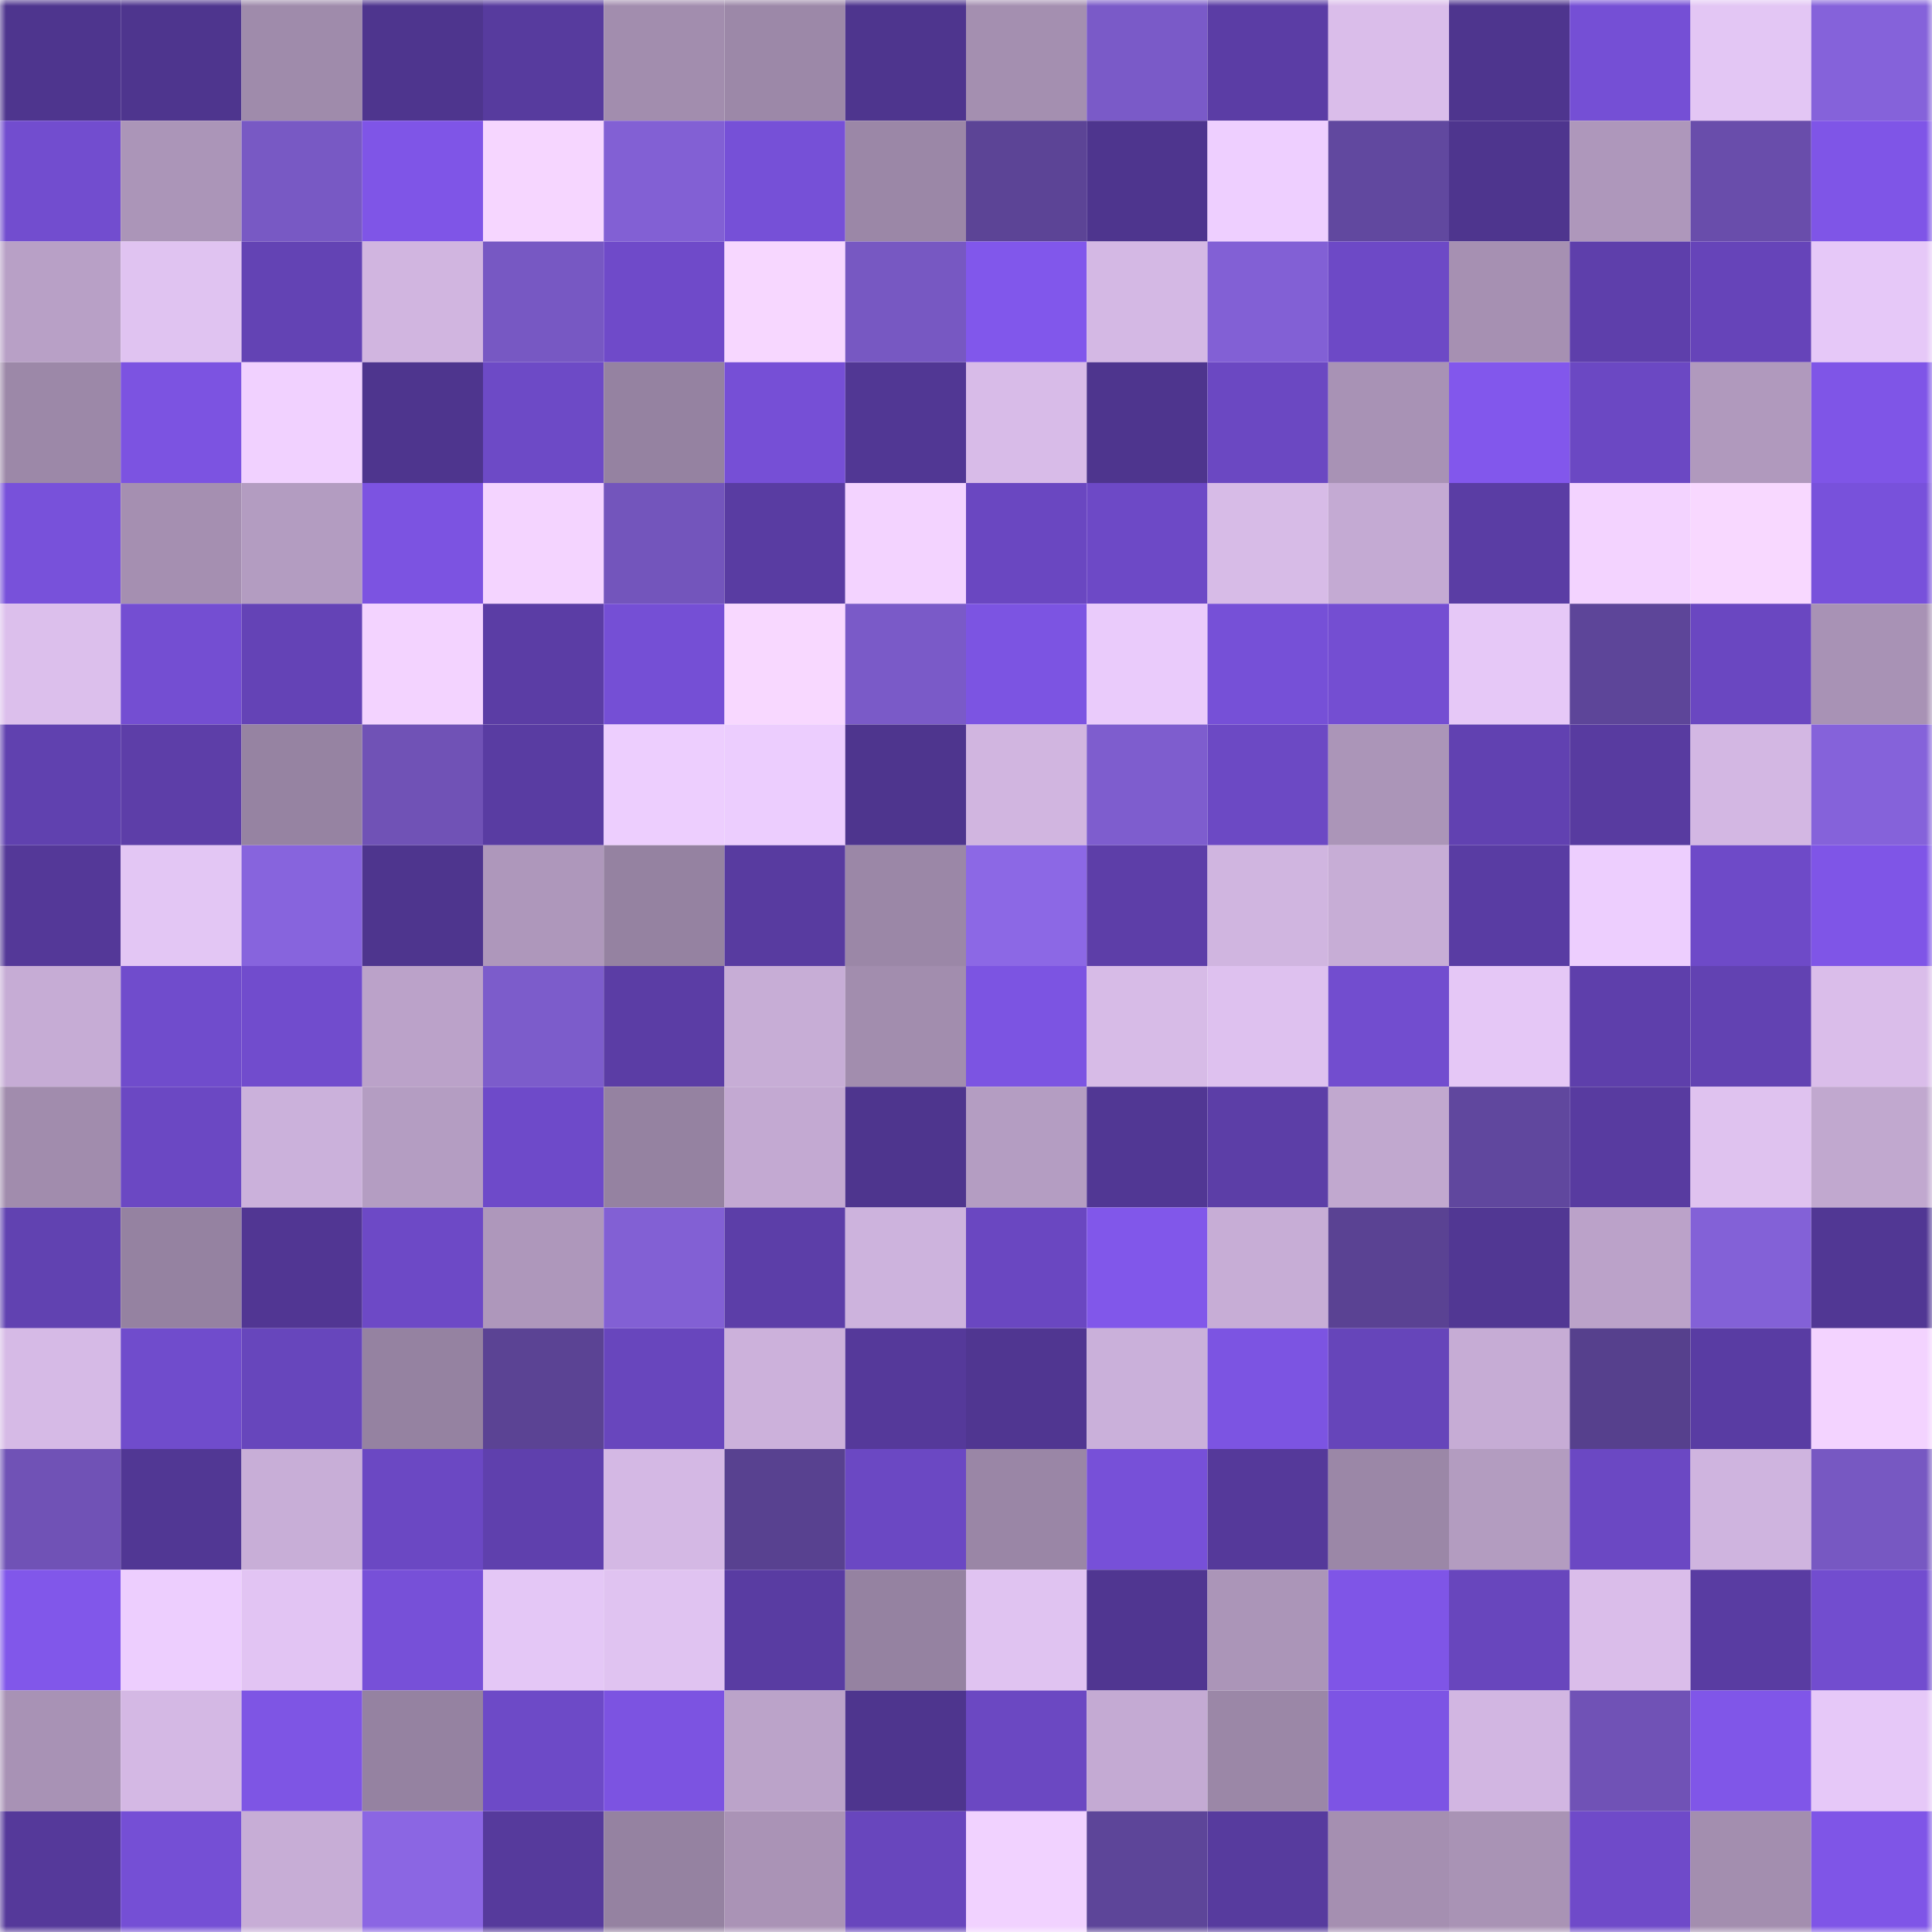 <svg viewBox="0 0 160 160" fill="none" role="img" xmlns="http://www.w3.org/2000/svg" width="240" height="240" name="farcaster%2Cxpsalmx"><mask id="1512714008" mask-type="alpha" maskUnits="userSpaceOnUse" x="0" y="0" width="160" height="160"><rect width="160" height="160" fill="#FFFFFF"></rect></mask><g mask="url(#1512714008)"><rect x="0" y="0" width="10" height="10" fill="#4e358e"></rect><rect x="10" y="0" width="10" height="10" fill="#4e358e"></rect><rect x="20" y="0" width="10" height="10" fill="#9f8bab"></rect><rect x="30" y="0" width="10" height="10" fill="#4e358e"></rect><rect x="40" y="0" width="10" height="10" fill="#573b9e"></rect><rect x="50" y="0" width="10" height="10" fill="#a28dae"></rect><rect x="60" y="0" width="10" height="10" fill="#9c88a8"></rect><rect x="70" y="0" width="10" height="10" fill="#4e358e"></rect><rect x="80" y="0" width="10" height="10" fill="#a48fb0"></rect><rect x="90" y="0" width="10" height="10" fill="#7a5ac8"></rect><rect x="100" y="0" width="10" height="10" fill="#5b3da5"></rect><rect x="110" y="0" width="10" height="10" fill="#dabdea"></rect><rect x="120" y="0" width="10" height="10" fill="#4e358e"></rect><rect x="130" y="0" width="10" height="10" fill="#754fd5"></rect><rect x="140" y="0" width="10" height="10" fill="#e3c6f4"></rect><rect x="150" y="0" width="10" height="10" fill="#8562da"></rect><rect x="0" y="10" width="10" height="10" fill="#724dcf"></rect><rect x="10" y="10" width="10" height="10" fill="#ab95b8"></rect><rect x="20" y="10" width="10" height="10" fill="#7859c4"></rect><rect x="30" y="10" width="10" height="10" fill="#7f55e7"></rect><rect x="40" y="10" width="10" height="10" fill="#f6d6ff"></rect><rect x="50" y="10" width="10" height="10" fill="#8260d4"></rect><rect x="60" y="10" width="10" height="10" fill="#7650d7"></rect><rect x="70" y="10" width="10" height="10" fill="#9b87a7"></rect><rect x="80" y="10" width="10" height="10" fill="#5c4496"></rect><rect x="90" y="10" width="10" height="10" fill="#4e358e"></rect><rect x="100" y="10" width="10" height="10" fill="#eecfff"></rect><rect x="110" y="10" width="10" height="10" fill="#61489f"></rect><rect x="120" y="10" width="10" height="10" fill="#4e358e"></rect><rect x="130" y="10" width="10" height="10" fill="#ae97bb"></rect><rect x="140" y="10" width="10" height="10" fill="#694dab"></rect><rect x="150" y="10" width="10" height="10" fill="#7f55e7"></rect><rect x="0" y="20" width="10" height="10" fill="#b8a0c6"></rect><rect x="10" y="20" width="10" height="10" fill="#e0c3f1"></rect><rect x="20" y="20" width="10" height="10" fill="#6343b4"></rect><rect x="30" y="20" width="10" height="10" fill="#d1b5e0"></rect><rect x="40" y="20" width="10" height="10" fill="#7758c3"></rect><rect x="50" y="20" width="10" height="10" fill="#6f4ac9"></rect><rect x="60" y="20" width="10" height="10" fill="#f7d7ff"></rect><rect x="70" y="20" width="10" height="10" fill="#7758c2"></rect><rect x="80" y="20" width="10" height="10" fill="#8157eb"></rect><rect x="90" y="20" width="10" height="10" fill="#d4b8e4"></rect><rect x="100" y="20" width="10" height="10" fill="#8260d5"></rect><rect x="110" y="20" width="10" height="10" fill="#6d49c6"></rect><rect x="120" y="20" width="10" height="10" fill="#a690b2"></rect><rect x="130" y="20" width="10" height="10" fill="#5e3fab"></rect><rect x="140" y="20" width="10" height="10" fill="#6644b9"></rect><rect x="150" y="20" width="10" height="10" fill="#e6c8f8"></rect><rect x="0" y="30" width="10" height="10" fill="#9c88a8"></rect><rect x="10" y="30" width="10" height="10" fill="#7c53e1"></rect><rect x="20" y="30" width="10" height="10" fill="#f1d1ff"></rect><rect x="30" y="30" width="10" height="10" fill="#4e358e"></rect><rect x="40" y="30" width="10" height="10" fill="#6d4ac6"></rect><rect x="50" y="30" width="10" height="10" fill="#9582a1"></rect><rect x="60" y="30" width="10" height="10" fill="#764fd6"></rect><rect x="70" y="30" width="10" height="10" fill="#513794"></rect><rect x="80" y="30" width="10" height="10" fill="#d8bbe8"></rect><rect x="90" y="30" width="10" height="10" fill="#4e358e"></rect><rect x="100" y="30" width="10" height="10" fill="#6b48c2"></rect><rect x="110" y="30" width="10" height="10" fill="#a892b5"></rect><rect x="120" y="30" width="10" height="10" fill="#8257ec"></rect><rect x="130" y="30" width="10" height="10" fill="#6b48c3"></rect><rect x="140" y="30" width="10" height="10" fill="#b099bd"></rect><rect x="150" y="30" width="10" height="10" fill="#7f55e7"></rect><rect x="0" y="40" width="10" height="10" fill="#7851da"></rect><rect x="10" y="40" width="10" height="10" fill="#a58fb1"></rect><rect x="20" y="40" width="10" height="10" fill="#b39cc1"></rect><rect x="30" y="40" width="10" height="10" fill="#7c53e1"></rect><rect x="40" y="40" width="10" height="10" fill="#f4d4ff"></rect><rect x="50" y="40" width="10" height="10" fill="#7355bc"></rect><rect x="60" y="40" width="10" height="10" fill="#593ca2"></rect><rect x="70" y="40" width="10" height="10" fill="#f3d3ff"></rect><rect x="80" y="40" width="10" height="10" fill="#6a47c1"></rect><rect x="90" y="40" width="10" height="10" fill="#6d49c6"></rect><rect x="100" y="40" width="10" height="10" fill="#d7bbe7"></rect><rect x="110" y="40" width="10" height="10" fill="#c4aad3"></rect><rect x="120" y="40" width="10" height="10" fill="#5a3da4"></rect><rect x="130" y="40" width="10" height="10" fill="#f3d3ff"></rect><rect x="140" y="40" width="10" height="10" fill="#f8d8ff"></rect><rect x="150" y="40" width="10" height="10" fill="#7851db"></rect><rect x="0" y="50" width="10" height="10" fill="#dcbfec"></rect><rect x="10" y="50" width="10" height="10" fill="#744ed2"></rect><rect x="20" y="50" width="10" height="10" fill="#6443b6"></rect><rect x="30" y="50" width="10" height="10" fill="#f3d3ff"></rect><rect x="40" y="50" width="10" height="10" fill="#5b3da5"></rect><rect x="50" y="50" width="10" height="10" fill="#754fd5"></rect><rect x="60" y="50" width="10" height="10" fill="#f8d8ff"></rect><rect x="70" y="50" width="10" height="10" fill="#7a5ac8"></rect><rect x="80" y="50" width="10" height="10" fill="#7c54e2"></rect><rect x="90" y="50" width="10" height="10" fill="#eacbfb"></rect><rect x="100" y="50" width="10" height="10" fill="#7650d7"></rect><rect x="110" y="50" width="10" height="10" fill="#744ed2"></rect><rect x="120" y="50" width="10" height="10" fill="#e6c8f7"></rect><rect x="130" y="50" width="10" height="10" fill="#5d4599"></rect><rect x="140" y="50" width="10" height="10" fill="#6a47c1"></rect><rect x="150" y="50" width="10" height="10" fill="#a892b5"></rect><rect x="0" y="60" width="10" height="10" fill="#6041af"></rect><rect x="10" y="60" width="10" height="10" fill="#5d3ea8"></rect><rect x="20" y="60" width="10" height="10" fill="#9683a2"></rect><rect x="30" y="60" width="10" height="10" fill="#7052b6"></rect><rect x="40" y="60" width="10" height="10" fill="#593ca2"></rect><rect x="50" y="60" width="10" height="10" fill="#edcefe"></rect><rect x="60" y="60" width="10" height="10" fill="#eccdfe"></rect><rect x="70" y="60" width="10" height="10" fill="#4e358e"></rect><rect x="80" y="60" width="10" height="10" fill="#d1b5e0"></rect><rect x="90" y="60" width="10" height="10" fill="#7e5dce"></rect><rect x="100" y="60" width="10" height="10" fill="#6c49c4"></rect><rect x="110" y="60" width="10" height="10" fill="#ab95b8"></rect><rect x="120" y="60" width="10" height="10" fill="#6141b1"></rect><rect x="130" y="60" width="10" height="10" fill="#583ba0"></rect><rect x="140" y="60" width="10" height="10" fill="#d3b7e3"></rect><rect x="150" y="60" width="10" height="10" fill="#8562da"></rect><rect x="0" y="70" width="10" height="10" fill="#543898"></rect><rect x="10" y="70" width="10" height="10" fill="#e3c6f4"></rect><rect x="20" y="70" width="10" height="10" fill="#8764dd"></rect><rect x="30" y="70" width="10" height="10" fill="#4e358e"></rect><rect x="40" y="70" width="10" height="10" fill="#ae97bb"></rect><rect x="50" y="70" width="10" height="10" fill="#9582a1"></rect><rect x="60" y="70" width="10" height="10" fill="#583ba0"></rect><rect x="70" y="70" width="10" height="10" fill="#9b87a7"></rect><rect x="80" y="70" width="10" height="10" fill="#8c68e5"></rect><rect x="90" y="70" width="10" height="10" fill="#5d3ea8"></rect><rect x="100" y="70" width="10" height="10" fill="#d0b5e0"></rect><rect x="110" y="70" width="10" height="10" fill="#c7add6"></rect><rect x="120" y="70" width="10" height="10" fill="#593ca3"></rect><rect x="130" y="70" width="10" height="10" fill="#edcefe"></rect><rect x="140" y="70" width="10" height="10" fill="#6e4ac8"></rect><rect x="150" y="70" width="10" height="10" fill="#7f55e7"></rect><rect x="0" y="80" width="10" height="10" fill="#c6acd5"></rect><rect x="10" y="80" width="10" height="10" fill="#704ccc"></rect><rect x="20" y="80" width="10" height="10" fill="#714ccd"></rect><rect x="30" y="80" width="10" height="10" fill="#bba2c9"></rect><rect x="40" y="80" width="10" height="10" fill="#7c5ccb"></rect><rect x="50" y="80" width="10" height="10" fill="#5b3da5"></rect><rect x="60" y="80" width="10" height="10" fill="#c7add6"></rect><rect x="70" y="80" width="10" height="10" fill="#a28dae"></rect><rect x="80" y="80" width="10" height="10" fill="#7c54e2"></rect><rect x="90" y="80" width="10" height="10" fill="#d7bbe7"></rect><rect x="100" y="80" width="10" height="10" fill="#dec1ef"></rect><rect x="110" y="80" width="10" height="10" fill="#724dcf"></rect><rect x="120" y="80" width="10" height="10" fill="#e5c7f6"></rect><rect x="130" y="80" width="10" height="10" fill="#5e3fab"></rect><rect x="140" y="80" width="10" height="10" fill="#6242b2"></rect><rect x="150" y="80" width="10" height="10" fill="#dabdea"></rect><rect x="0" y="90" width="10" height="10" fill="#a18cad"></rect><rect x="10" y="90" width="10" height="10" fill="#6b48c3"></rect><rect x="20" y="90" width="10" height="10" fill="#cbb1db"></rect><rect x="30" y="90" width="10" height="10" fill="#b49dc2"></rect><rect x="40" y="90" width="10" height="10" fill="#6e4ac9"></rect><rect x="50" y="90" width="10" height="10" fill="#9582a1"></rect><rect x="60" y="90" width="10" height="10" fill="#c3a9d2"></rect><rect x="70" y="90" width="10" height="10" fill="#4e358e"></rect><rect x="80" y="90" width="10" height="10" fill="#b49dc2"></rect><rect x="90" y="90" width="10" height="10" fill="#513794"></rect><rect x="100" y="90" width="10" height="10" fill="#5c3ea7"></rect><rect x="110" y="90" width="10" height="10" fill="#c1a8cf"></rect><rect x="120" y="90" width="10" height="10" fill="#60479e"></rect><rect x="130" y="90" width="10" height="10" fill="#583ba0"></rect><rect x="140" y="90" width="10" height="10" fill="#dfc2ef"></rect><rect x="150" y="90" width="10" height="10" fill="#c1a8cf"></rect><rect x="0" y="100" width="10" height="10" fill="#6142b1"></rect><rect x="10" y="100" width="10" height="10" fill="#9582a1"></rect><rect x="20" y="100" width="10" height="10" fill="#513693"></rect><rect x="30" y="100" width="10" height="10" fill="#6d49c6"></rect><rect x="40" y="100" width="10" height="10" fill="#ae97bb"></rect><rect x="50" y="100" width="10" height="10" fill="#8260d4"></rect><rect x="60" y="100" width="10" height="10" fill="#5c3ea8"></rect><rect x="70" y="100" width="10" height="10" fill="#cdb3dd"></rect><rect x="80" y="100" width="10" height="10" fill="#6a47c1"></rect><rect x="90" y="100" width="10" height="10" fill="#8157ea"></rect><rect x="100" y="100" width="10" height="10" fill="#c7add6"></rect><rect x="110" y="100" width="10" height="10" fill="#5a4293"></rect><rect x="120" y="100" width="10" height="10" fill="#513793"></rect><rect x="130" y="100" width="10" height="10" fill="#bba2c9"></rect><rect x="140" y="100" width="10" height="10" fill="#8361d7"></rect><rect x="150" y="100" width="10" height="10" fill="#513794"></rect><rect x="0" y="110" width="10" height="10" fill="#d6bae6"></rect><rect x="10" y="110" width="10" height="10" fill="#704ccc"></rect><rect x="20" y="110" width="10" height="10" fill="#6746bc"></rect><rect x="30" y="110" width="10" height="10" fill="#9582a1"></rect><rect x="40" y="110" width="10" height="10" fill="#5b4394"></rect><rect x="50" y="110" width="10" height="10" fill="#6846bd"></rect><rect x="60" y="110" width="10" height="10" fill="#ccb1db"></rect><rect x="70" y="110" width="10" height="10" fill="#55399a"></rect><rect x="80" y="110" width="10" height="10" fill="#503691"></rect><rect x="90" y="110" width="10" height="10" fill="#cab0da"></rect><rect x="100" y="110" width="10" height="10" fill="#7c54e2"></rect><rect x="110" y="110" width="10" height="10" fill="#6645ba"></rect><rect x="120" y="110" width="10" height="10" fill="#c6acd5"></rect><rect x="130" y="110" width="10" height="10" fill="#56408d"></rect><rect x="140" y="110" width="10" height="10" fill="#593ca3"></rect><rect x="150" y="110" width="10" height="10" fill="#f3d3ff"></rect><rect x="0" y="120" width="10" height="10" fill="#7052b6"></rect><rect x="10" y="120" width="10" height="10" fill="#513794"></rect><rect x="20" y="120" width="10" height="10" fill="#c8aed7"></rect><rect x="30" y="120" width="10" height="10" fill="#6b48c3"></rect><rect x="40" y="120" width="10" height="10" fill="#5f40ad"></rect><rect x="50" y="120" width="10" height="10" fill="#d4b8e4"></rect><rect x="60" y="120" width="10" height="10" fill="#584190"></rect><rect x="70" y="120" width="10" height="10" fill="#6b48c3"></rect><rect x="80" y="120" width="10" height="10" fill="#9a86a6"></rect><rect x="90" y="120" width="10" height="10" fill="#7750d8"></rect><rect x="100" y="120" width="10" height="10" fill="#55399a"></rect><rect x="110" y="120" width="10" height="10" fill="#9b87a7"></rect><rect x="120" y="120" width="10" height="10" fill="#b39cc0"></rect><rect x="130" y="120" width="10" height="10" fill="#6b48c3"></rect><rect x="140" y="120" width="10" height="10" fill="#cfb4df"></rect><rect x="150" y="120" width="10" height="10" fill="#7758c2"></rect><rect x="0" y="130" width="10" height="10" fill="#8157ea"></rect><rect x="10" y="130" width="10" height="10" fill="#edcefe"></rect><rect x="20" y="130" width="10" height="10" fill="#e2c4f3"></rect><rect x="30" y="130" width="10" height="10" fill="#7750d8"></rect><rect x="40" y="130" width="10" height="10" fill="#e4c7f6"></rect><rect x="50" y="130" width="10" height="10" fill="#e0c3f1"></rect><rect x="60" y="130" width="10" height="10" fill="#593ca2"></rect><rect x="70" y="130" width="10" height="10" fill="#9582a1"></rect><rect x="80" y="130" width="10" height="10" fill="#e0c3f1"></rect><rect x="90" y="130" width="10" height="10" fill="#503691"></rect><rect x="100" y="130" width="10" height="10" fill="#ab95b8"></rect><rect x="110" y="130" width="10" height="10" fill="#7f55e7"></rect><rect x="120" y="130" width="10" height="10" fill="#6846bd"></rect><rect x="130" y="130" width="10" height="10" fill="#dabdea"></rect><rect x="140" y="130" width="10" height="10" fill="#593ca2"></rect><rect x="150" y="130" width="10" height="10" fill="#724dcf"></rect><rect x="0" y="140" width="10" height="10" fill="#a892b5"></rect><rect x="10" y="140" width="10" height="10" fill="#d4b8e4"></rect><rect x="20" y="140" width="10" height="10" fill="#7e55e4"></rect><rect x="30" y="140" width="10" height="10" fill="#9582a1"></rect><rect x="40" y="140" width="10" height="10" fill="#6d4ac7"></rect><rect x="50" y="140" width="10" height="10" fill="#7c53e1"></rect><rect x="60" y="140" width="10" height="10" fill="#bba3c9"></rect><rect x="70" y="140" width="10" height="10" fill="#4e358e"></rect><rect x="80" y="140" width="10" height="10" fill="#6b48c2"></rect><rect x="90" y="140" width="10" height="10" fill="#c4aad3"></rect><rect x="100" y="140" width="10" height="10" fill="#9b87a7"></rect><rect x="110" y="140" width="10" height="10" fill="#7d54e4"></rect><rect x="120" y="140" width="10" height="10" fill="#d2b6e2"></rect><rect x="130" y="140" width="10" height="10" fill="#7052b6"></rect><rect x="140" y="140" width="10" height="10" fill="#8056e8"></rect><rect x="150" y="140" width="10" height="10" fill="#e6c8f8"></rect><rect x="0" y="150" width="10" height="10" fill="#55399a"></rect><rect x="10" y="150" width="10" height="10" fill="#754fd5"></rect><rect x="20" y="150" width="10" height="10" fill="#c7add6"></rect><rect x="30" y="150" width="10" height="10" fill="#8b66e3"></rect><rect x="40" y="150" width="10" height="10" fill="#563a9c"></rect><rect x="50" y="150" width="10" height="10" fill="#9582a1"></rect><rect x="60" y="150" width="10" height="10" fill="#aa93b6"></rect><rect x="70" y="150" width="10" height="10" fill="#6846bd"></rect><rect x="80" y="150" width="10" height="10" fill="#f1d2ff"></rect><rect x="90" y="150" width="10" height="10" fill="#5d4599"></rect><rect x="100" y="150" width="10" height="10" fill="#573b9e"></rect><rect x="110" y="150" width="10" height="10" fill="#a58fb1"></rect><rect x="120" y="150" width="10" height="10" fill="#a993b5"></rect><rect x="130" y="150" width="10" height="10" fill="#6f4ac9"></rect><rect x="140" y="150" width="10" height="10" fill="#a38eaf"></rect><rect x="150" y="150" width="10" height="10" fill="#7f55e7"></rect></g></svg>